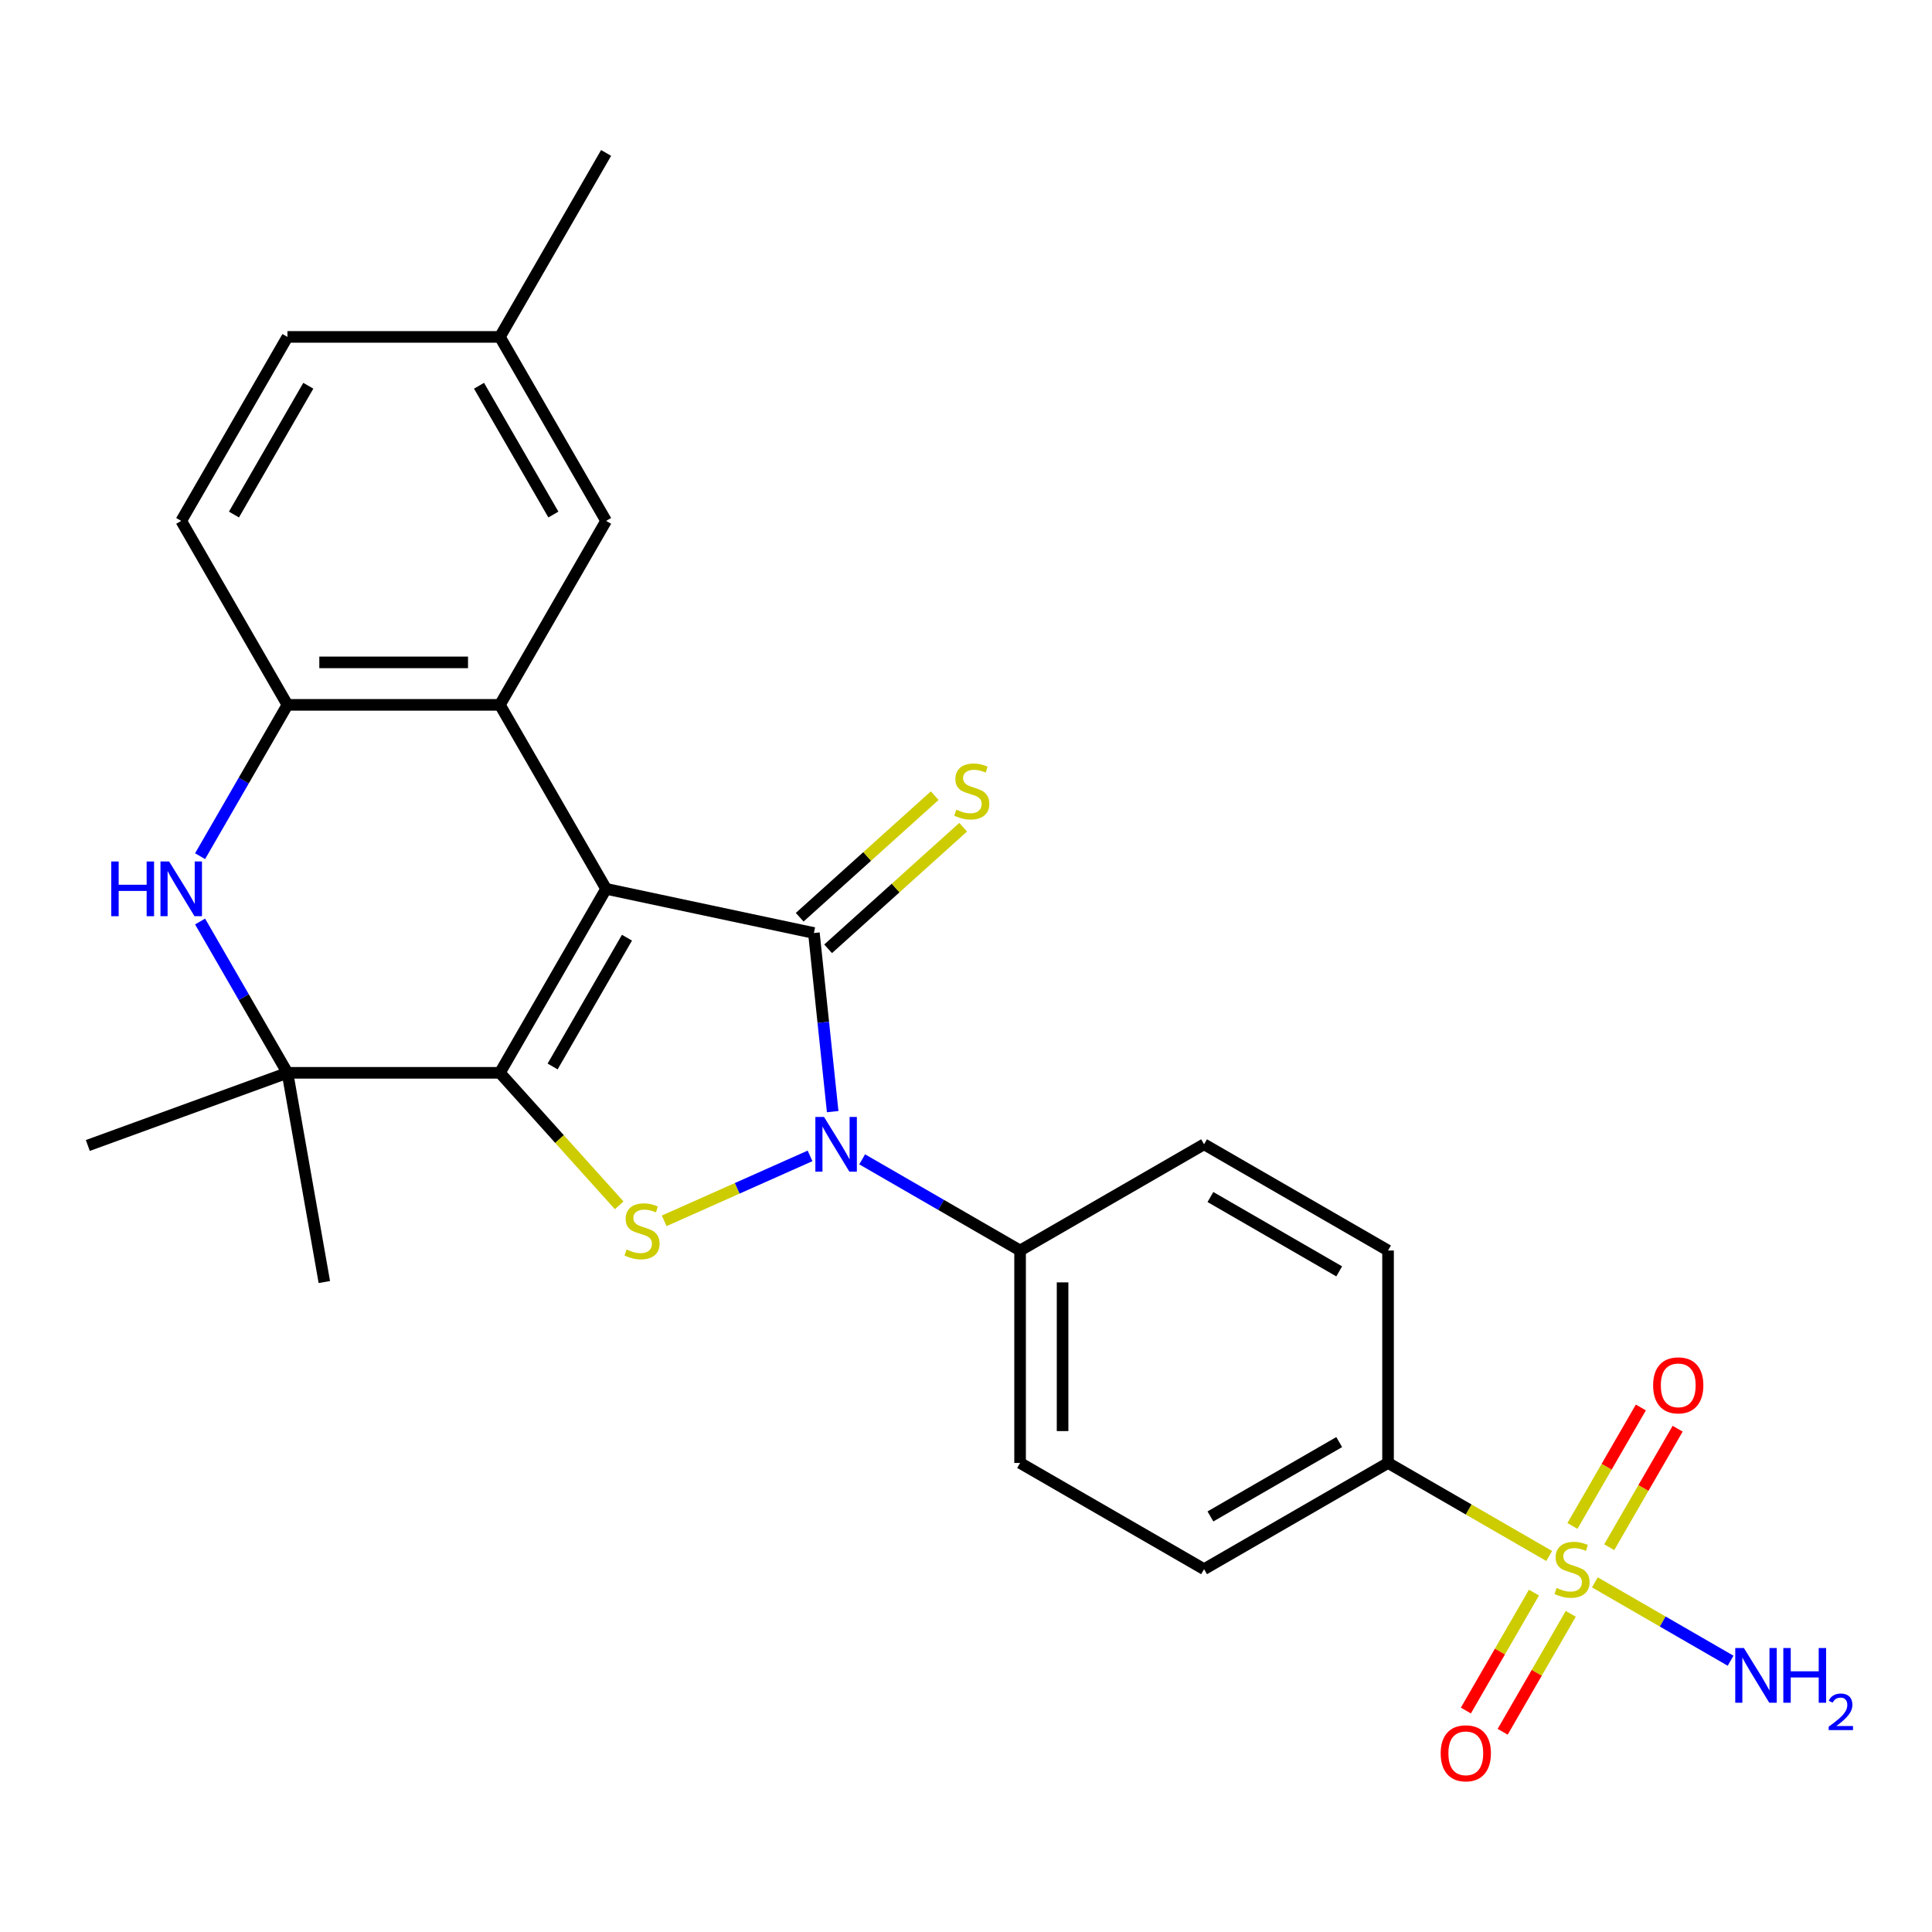 <?xml version='1.0' encoding='iso-8859-1'?>
<svg version='1.1' baseProfile='full'
              xmlns='http://www.w3.org/2000/svg'
                      xmlns:rdkit='http://www.rdkit.org/xml'
                      xmlns:xlink='http://www.w3.org/1999/xlink'
                  xml:space='preserve'
width='1000px' height='1000px' viewBox='0 0 1000 1000'>
<!-- END OF HEADER -->
<rect style='opacity:1.0;fill:#FFFFFF;stroke:none' width='1000' height='1000' x='0' y='0'> </rect>
<path class='bond-0' d='M 313.719,460.065 L 258.74,555.291' style='fill:none;fill-rule:evenodd;stroke:#000000;stroke-width:6px;stroke-linecap:butt;stroke-linejoin:miter;stroke-opacity:1' />
<path class='bond-0' d='M 324.518,485.344 L 286.032,552.003' style='fill:none;fill-rule:evenodd;stroke:#000000;stroke-width:6px;stroke-linecap:butt;stroke-linejoin:miter;stroke-opacity:1' />
<path class='bond-1' d='M 313.719,460.065 L 421.275,482.926' style='fill:none;fill-rule:evenodd;stroke:#000000;stroke-width:6px;stroke-linecap:butt;stroke-linejoin:miter;stroke-opacity:1' />
<path class='bond-5' d='M 313.719,460.065 L 258.74,364.838' style='fill:none;fill-rule:evenodd;stroke:#000000;stroke-width:6px;stroke-linecap:butt;stroke-linejoin:miter;stroke-opacity:1' />
<path class='bond-3' d='M 258.74,555.291 L 289.614,589.58' style='fill:none;fill-rule:evenodd;stroke:#000000;stroke-width:6px;stroke-linecap:butt;stroke-linejoin:miter;stroke-opacity:1' />
<path class='bond-3' d='M 289.614,589.58 L 320.488,623.869' style='fill:none;fill-rule:evenodd;stroke:#CCCC00;stroke-width:6px;stroke-linecap:butt;stroke-linejoin:miter;stroke-opacity:1' />
<path class='bond-6' d='M 258.74,555.291 L 148.782,555.291' style='fill:none;fill-rule:evenodd;stroke:#000000;stroke-width:6px;stroke-linecap:butt;stroke-linejoin:miter;stroke-opacity:1' />
<path class='bond-2' d='M 421.275,482.926 L 426.133,529.15' style='fill:none;fill-rule:evenodd;stroke:#000000;stroke-width:6px;stroke-linecap:butt;stroke-linejoin:miter;stroke-opacity:1' />
<path class='bond-2' d='M 426.133,529.15 L 430.992,575.373' style='fill:none;fill-rule:evenodd;stroke:#0000FF;stroke-width:6px;stroke-linecap:butt;stroke-linejoin:miter;stroke-opacity:1' />
<path class='bond-9' d='M 428.633,491.098 L 463.576,459.635' style='fill:none;fill-rule:evenodd;stroke:#000000;stroke-width:6px;stroke-linecap:butt;stroke-linejoin:miter;stroke-opacity:1' />
<path class='bond-9' d='M 463.576,459.635 L 498.519,428.172' style='fill:none;fill-rule:evenodd;stroke:#CCCC00;stroke-width:6px;stroke-linecap:butt;stroke-linejoin:miter;stroke-opacity:1' />
<path class='bond-9' d='M 413.917,474.755 L 448.86,443.292' style='fill:none;fill-rule:evenodd;stroke:#000000;stroke-width:6px;stroke-linecap:butt;stroke-linejoin:miter;stroke-opacity:1' />
<path class='bond-9' d='M 448.86,443.292 L 483.803,411.829' style='fill:none;fill-rule:evenodd;stroke:#CCCC00;stroke-width:6px;stroke-linecap:butt;stroke-linejoin:miter;stroke-opacity:1' />
<path class='bond-11' d='M 446.258,600.07 L 487.127,623.666' style='fill:none;fill-rule:evenodd;stroke:#0000FF;stroke-width:6px;stroke-linecap:butt;stroke-linejoin:miter;stroke-opacity:1' />
<path class='bond-11' d='M 487.127,623.666 L 527.996,647.262' style='fill:none;fill-rule:evenodd;stroke:#000000;stroke-width:6px;stroke-linecap:butt;stroke-linejoin:miter;stroke-opacity:1' />
<path class='bond-26' d='M 419.28,598.288 L 381.528,615.096' style='fill:none;fill-rule:evenodd;stroke:#0000FF;stroke-width:6px;stroke-linecap:butt;stroke-linejoin:miter;stroke-opacity:1' />
<path class='bond-26' d='M 381.528,615.096 L 343.777,631.904' style='fill:none;fill-rule:evenodd;stroke:#CCCC00;stroke-width:6px;stroke-linecap:butt;stroke-linejoin:miter;stroke-opacity:1' />
<path class='bond-4' d='M 801.847,805.37 L 760.148,781.295' style='fill:none;fill-rule:evenodd;stroke:#CCCC00;stroke-width:6px;stroke-linecap:butt;stroke-linejoin:miter;stroke-opacity:1' />
<path class='bond-4' d='M 760.148,781.295 L 718.449,757.22' style='fill:none;fill-rule:evenodd;stroke:#000000;stroke-width:6px;stroke-linecap:butt;stroke-linejoin:miter;stroke-opacity:1' />
<path class='bond-12' d='M 793.975,824.33 L 776.355,854.849' style='fill:none;fill-rule:evenodd;stroke:#CCCC00;stroke-width:6px;stroke-linecap:butt;stroke-linejoin:miter;stroke-opacity:1' />
<path class='bond-12' d='M 776.355,854.849 L 758.735,885.368' style='fill:none;fill-rule:evenodd;stroke:#FF0000;stroke-width:6px;stroke-linecap:butt;stroke-linejoin:miter;stroke-opacity:1' />
<path class='bond-12' d='M 813.021,835.326 L 795.401,865.845' style='fill:none;fill-rule:evenodd;stroke:#CCCC00;stroke-width:6px;stroke-linecap:butt;stroke-linejoin:miter;stroke-opacity:1' />
<path class='bond-12' d='M 795.401,865.845 L 777.781,896.364' style='fill:none;fill-rule:evenodd;stroke:#FF0000;stroke-width:6px;stroke-linecap:butt;stroke-linejoin:miter;stroke-opacity:1' />
<path class='bond-13' d='M 832.938,800.828 L 850.644,770.16' style='fill:none;fill-rule:evenodd;stroke:#CCCC00;stroke-width:6px;stroke-linecap:butt;stroke-linejoin:miter;stroke-opacity:1' />
<path class='bond-13' d='M 850.644,770.16 L 868.35,739.492' style='fill:none;fill-rule:evenodd;stroke:#FF0000;stroke-width:6px;stroke-linecap:butt;stroke-linejoin:miter;stroke-opacity:1' />
<path class='bond-13' d='M 813.893,789.832 L 831.599,759.164' style='fill:none;fill-rule:evenodd;stroke:#CCCC00;stroke-width:6px;stroke-linecap:butt;stroke-linejoin:miter;stroke-opacity:1' />
<path class='bond-13' d='M 831.599,759.164 L 849.305,728.497' style='fill:none;fill-rule:evenodd;stroke:#FF0000;stroke-width:6px;stroke-linecap:butt;stroke-linejoin:miter;stroke-opacity:1' />
<path class='bond-15' d='M 825.505,819.029 L 860.63,839.308' style='fill:none;fill-rule:evenodd;stroke:#CCCC00;stroke-width:6px;stroke-linecap:butt;stroke-linejoin:miter;stroke-opacity:1' />
<path class='bond-15' d='M 860.63,839.308 L 895.755,859.588' style='fill:none;fill-rule:evenodd;stroke:#0000FF;stroke-width:6px;stroke-linecap:butt;stroke-linejoin:miter;stroke-opacity:1' />
<path class='bond-8' d='M 258.74,364.838 L 148.782,364.838' style='fill:none;fill-rule:evenodd;stroke:#000000;stroke-width:6px;stroke-linecap:butt;stroke-linejoin:miter;stroke-opacity:1' />
<path class='bond-8' d='M 242.246,342.846 L 165.275,342.846' style='fill:none;fill-rule:evenodd;stroke:#000000;stroke-width:6px;stroke-linecap:butt;stroke-linejoin:miter;stroke-opacity:1' />
<path class='bond-14' d='M 258.74,364.838 L 313.719,269.611' style='fill:none;fill-rule:evenodd;stroke:#000000;stroke-width:6px;stroke-linecap:butt;stroke-linejoin:miter;stroke-opacity:1' />
<path class='bond-23' d='M 148.782,555.291 L 45.455,592.899' style='fill:none;fill-rule:evenodd;stroke:#000000;stroke-width:6px;stroke-linecap:butt;stroke-linejoin:miter;stroke-opacity:1' />
<path class='bond-24' d='M 148.782,555.291 L 167.876,663.579' style='fill:none;fill-rule:evenodd;stroke:#000000;stroke-width:6px;stroke-linecap:butt;stroke-linejoin:miter;stroke-opacity:1' />
<path class='bond-27' d='M 148.782,555.291 L 126.173,516.133' style='fill:none;fill-rule:evenodd;stroke:#000000;stroke-width:6px;stroke-linecap:butt;stroke-linejoin:miter;stroke-opacity:1' />
<path class='bond-27' d='M 126.173,516.133 L 103.565,476.974' style='fill:none;fill-rule:evenodd;stroke:#0000FF;stroke-width:6px;stroke-linecap:butt;stroke-linejoin:miter;stroke-opacity:1' />
<path class='bond-7' d='M 103.565,443.156 L 126.173,403.997' style='fill:none;fill-rule:evenodd;stroke:#0000FF;stroke-width:6px;stroke-linecap:butt;stroke-linejoin:miter;stroke-opacity:1' />
<path class='bond-7' d='M 126.173,403.997 L 148.782,364.838' style='fill:none;fill-rule:evenodd;stroke:#000000;stroke-width:6px;stroke-linecap:butt;stroke-linejoin:miter;stroke-opacity:1' />
<path class='bond-16' d='M 148.782,364.838 L 93.802,269.611' style='fill:none;fill-rule:evenodd;stroke:#000000;stroke-width:6px;stroke-linecap:butt;stroke-linejoin:miter;stroke-opacity:1' />
<path class='bond-10' d='M 718.449,757.22 L 623.222,812.199' style='fill:none;fill-rule:evenodd;stroke:#000000;stroke-width:6px;stroke-linecap:butt;stroke-linejoin:miter;stroke-opacity:1' />
<path class='bond-10' d='M 693.169,746.422 L 626.511,784.907' style='fill:none;fill-rule:evenodd;stroke:#000000;stroke-width:6px;stroke-linecap:butt;stroke-linejoin:miter;stroke-opacity:1' />
<path class='bond-29' d='M 718.449,757.22 L 718.449,647.262' style='fill:none;fill-rule:evenodd;stroke:#000000;stroke-width:6px;stroke-linecap:butt;stroke-linejoin:miter;stroke-opacity:1' />
<path class='bond-19' d='M 527.996,647.262 L 623.222,592.282' style='fill:none;fill-rule:evenodd;stroke:#000000;stroke-width:6px;stroke-linecap:butt;stroke-linejoin:miter;stroke-opacity:1' />
<path class='bond-20' d='M 527.996,647.262 L 527.996,757.22' style='fill:none;fill-rule:evenodd;stroke:#000000;stroke-width:6px;stroke-linecap:butt;stroke-linejoin:miter;stroke-opacity:1' />
<path class='bond-20' d='M 549.987,663.755 L 549.987,740.726' style='fill:none;fill-rule:evenodd;stroke:#000000;stroke-width:6px;stroke-linecap:butt;stroke-linejoin:miter;stroke-opacity:1' />
<path class='bond-21' d='M 313.719,269.611 L 258.74,174.384' style='fill:none;fill-rule:evenodd;stroke:#000000;stroke-width:6px;stroke-linecap:butt;stroke-linejoin:miter;stroke-opacity:1' />
<path class='bond-21' d='M 286.427,266.323 L 247.942,199.664' style='fill:none;fill-rule:evenodd;stroke:#000000;stroke-width:6px;stroke-linecap:butt;stroke-linejoin:miter;stroke-opacity:1' />
<path class='bond-28' d='M 93.802,269.611 L 148.782,174.384' style='fill:none;fill-rule:evenodd;stroke:#000000;stroke-width:6px;stroke-linecap:butt;stroke-linejoin:miter;stroke-opacity:1' />
<path class='bond-28' d='M 121.095,266.323 L 159.58,199.664' style='fill:none;fill-rule:evenodd;stroke:#000000;stroke-width:6px;stroke-linecap:butt;stroke-linejoin:miter;stroke-opacity:1' />
<path class='bond-17' d='M 718.449,647.262 L 623.222,592.282' style='fill:none;fill-rule:evenodd;stroke:#000000;stroke-width:6px;stroke-linecap:butt;stroke-linejoin:miter;stroke-opacity:1' />
<path class='bond-17' d='M 693.169,658.06 L 626.511,619.575' style='fill:none;fill-rule:evenodd;stroke:#000000;stroke-width:6px;stroke-linecap:butt;stroke-linejoin:miter;stroke-opacity:1' />
<path class='bond-18' d='M 623.222,812.199 L 527.996,757.22' style='fill:none;fill-rule:evenodd;stroke:#000000;stroke-width:6px;stroke-linecap:butt;stroke-linejoin:miter;stroke-opacity:1' />
<path class='bond-22' d='M 258.74,174.384 L 148.782,174.384' style='fill:none;fill-rule:evenodd;stroke:#000000;stroke-width:6px;stroke-linecap:butt;stroke-linejoin:miter;stroke-opacity:1' />
<path class='bond-25' d='M 258.74,174.384 L 313.719,79.157' style='fill:none;fill-rule:evenodd;stroke:#000000;stroke-width:6px;stroke-linecap:butt;stroke-linejoin:miter;stroke-opacity:1' />
<path  class='atom-3' d='M 426.509 578.122
L 435.789 593.122
Q 436.709 594.602, 438.189 597.282
Q 439.669 599.962, 439.749 600.122
L 439.749 578.122
L 443.509 578.122
L 443.509 606.442
L 439.629 606.442
L 429.669 590.042
Q 428.509 588.122, 427.269 585.922
Q 426.069 583.722, 425.709 583.042
L 425.709 606.442
L 422.029 606.442
L 422.029 578.122
L 426.509 578.122
' fill='#0000FF'/>
<path  class='atom-4' d='M 324.317 646.727
Q 324.637 646.847, 325.957 647.407
Q 327.277 647.967, 328.717 648.327
Q 330.197 648.647, 331.637 648.647
Q 334.317 648.647, 335.877 647.367
Q 337.437 646.047, 337.437 643.767
Q 337.437 642.207, 336.637 641.247
Q 335.877 640.287, 334.677 639.767
Q 333.477 639.247, 331.477 638.647
Q 328.957 637.887, 327.437 637.167
Q 325.957 636.447, 324.877 634.927
Q 323.837 633.407, 323.837 630.847
Q 323.837 627.287, 326.237 625.087
Q 328.677 622.887, 333.477 622.887
Q 336.757 622.887, 340.477 624.447
L 339.557 627.527
Q 336.157 626.127, 333.597 626.127
Q 330.837 626.127, 329.317 627.287
Q 327.797 628.407, 327.837 630.367
Q 327.837 631.887, 328.597 632.807
Q 329.397 633.727, 330.517 634.247
Q 331.677 634.767, 333.597 635.367
Q 336.157 636.167, 337.677 636.967
Q 339.197 637.767, 340.277 639.407
Q 341.397 641.007, 341.397 643.767
Q 341.397 647.687, 338.757 649.807
Q 336.157 651.887, 331.797 651.887
Q 329.277 651.887, 327.357 651.327
Q 325.477 650.807, 323.237 649.887
L 324.317 646.727
' fill='#CCCC00'/>
<path  class='atom-5' d='M 805.676 821.919
Q 805.996 822.039, 807.316 822.599
Q 808.636 823.159, 810.076 823.519
Q 811.556 823.839, 812.996 823.839
Q 815.676 823.839, 817.236 822.559
Q 818.796 821.239, 818.796 818.959
Q 818.796 817.399, 817.996 816.439
Q 817.236 815.479, 816.036 814.959
Q 814.836 814.439, 812.836 813.839
Q 810.316 813.079, 808.796 812.359
Q 807.316 811.639, 806.236 810.119
Q 805.196 808.599, 805.196 806.039
Q 805.196 802.479, 807.596 800.279
Q 810.036 798.079, 814.836 798.079
Q 818.116 798.079, 821.836 799.639
L 820.916 802.719
Q 817.516 801.319, 814.956 801.319
Q 812.196 801.319, 810.676 802.479
Q 809.156 803.599, 809.196 805.559
Q 809.196 807.079, 809.956 807.999
Q 810.756 808.919, 811.876 809.439
Q 813.036 809.959, 814.956 810.559
Q 817.516 811.359, 819.036 812.159
Q 820.556 812.959, 821.636 814.599
Q 822.756 816.199, 822.756 818.959
Q 822.756 822.879, 820.116 824.999
Q 817.516 827.079, 813.156 827.079
Q 810.636 827.079, 808.716 826.519
Q 806.836 825.999, 804.596 825.079
L 805.676 821.919
' fill='#CCCC00'/>
<path  class='atom-8' d='M 57.583 445.905
L 61.422 445.905
L 61.422 457.945
L 75.903 457.945
L 75.903 445.905
L 79.743 445.905
L 79.743 474.225
L 75.903 474.225
L 75.903 461.145
L 61.422 461.145
L 61.422 474.225
L 57.583 474.225
L 57.583 445.905
' fill='#0000FF'/>
<path  class='atom-8' d='M 87.543 445.905
L 96.823 460.905
Q 97.743 462.385, 99.222 465.065
Q 100.702 467.745, 100.782 467.905
L 100.782 445.905
L 104.542 445.905
L 104.542 474.225
L 100.662 474.225
L 90.703 457.825
Q 89.543 455.905, 88.302 453.705
Q 87.103 451.505, 86.743 450.825
L 86.743 474.225
L 83.062 474.225
L 83.062 445.905
L 87.543 445.905
' fill='#0000FF'/>
<path  class='atom-10' d='M 494.99 419.07
Q 495.31 419.19, 496.63 419.75
Q 497.95 420.31, 499.39 420.67
Q 500.87 420.99, 502.31 420.99
Q 504.99 420.99, 506.55 419.71
Q 508.11 418.39, 508.11 416.11
Q 508.11 414.55, 507.31 413.59
Q 506.55 412.63, 505.35 412.11
Q 504.15 411.59, 502.15 410.99
Q 499.63 410.23, 498.11 409.51
Q 496.63 408.79, 495.55 407.27
Q 494.51 405.75, 494.51 403.19
Q 494.51 399.63, 496.91 397.43
Q 499.35 395.23, 504.15 395.23
Q 507.43 395.23, 511.15 396.79
L 510.23 399.87
Q 506.83 398.47, 504.27 398.47
Q 501.51 398.47, 499.99 399.63
Q 498.47 400.75, 498.51 402.71
Q 498.51 404.23, 499.27 405.15
Q 500.07 406.07, 501.19 406.59
Q 502.35 407.11, 504.27 407.71
Q 506.83 408.51, 508.35 409.31
Q 509.87 410.11, 510.95 411.75
Q 512.07 413.35, 512.07 416.11
Q 512.07 420.03, 509.43 422.15
Q 506.83 424.23, 502.47 424.23
Q 499.95 424.23, 498.03 423.67
Q 496.15 423.15, 493.91 422.23
L 494.99 419.07
' fill='#CCCC00'/>
<path  class='atom-13' d='M 745.697 907.506
Q 745.697 900.706, 749.057 896.906
Q 752.417 893.106, 758.697 893.106
Q 764.977 893.106, 768.337 896.906
Q 771.697 900.706, 771.697 907.506
Q 771.697 914.386, 768.297 918.306
Q 764.897 922.186, 758.697 922.186
Q 752.457 922.186, 749.057 918.306
Q 745.697 914.426, 745.697 907.506
M 758.697 918.986
Q 763.017 918.986, 765.337 916.106
Q 767.697 913.186, 767.697 907.506
Q 767.697 901.946, 765.337 899.146
Q 763.017 896.306, 758.697 896.306
Q 754.377 896.306, 752.017 899.106
Q 749.697 901.906, 749.697 907.506
Q 749.697 913.226, 752.017 916.106
Q 754.377 918.986, 758.697 918.986
' fill='#FF0000'/>
<path  class='atom-14' d='M 855.655 717.052
Q 855.655 710.252, 859.015 706.452
Q 862.375 702.652, 868.655 702.652
Q 874.935 702.652, 878.295 706.452
Q 881.655 710.252, 881.655 717.052
Q 881.655 723.932, 878.255 727.852
Q 874.855 731.732, 868.655 731.732
Q 862.415 731.732, 859.015 727.852
Q 855.655 723.972, 855.655 717.052
M 868.655 728.532
Q 872.975 728.532, 875.295 725.652
Q 877.655 722.732, 877.655 717.052
Q 877.655 711.492, 875.295 708.692
Q 872.975 705.852, 868.655 705.852
Q 864.335 705.852, 861.975 708.652
Q 859.655 711.452, 859.655 717.052
Q 859.655 722.772, 861.975 725.652
Q 864.335 728.532, 868.655 728.532
' fill='#FF0000'/>
<path  class='atom-16' d='M 902.643 853.019
L 911.923 868.019
Q 912.843 869.499, 914.323 872.179
Q 915.803 874.859, 915.883 875.019
L 915.883 853.019
L 919.643 853.019
L 919.643 881.339
L 915.763 881.339
L 905.803 864.939
Q 904.643 863.019, 903.403 860.819
Q 902.203 858.619, 901.843 857.939
L 901.843 881.339
L 898.163 881.339
L 898.163 853.019
L 902.643 853.019
' fill='#0000FF'/>
<path  class='atom-16' d='M 923.043 853.019
L 926.883 853.019
L 926.883 865.059
L 941.363 865.059
L 941.363 853.019
L 945.203 853.019
L 945.203 881.339
L 941.363 881.339
L 941.363 868.259
L 926.883 868.259
L 926.883 881.339
L 923.043 881.339
L 923.043 853.019
' fill='#0000FF'/>
<path  class='atom-16' d='M 946.576 880.345
Q 947.262 878.576, 948.899 877.599
Q 950.536 876.596, 952.806 876.596
Q 955.631 876.596, 957.215 878.127
Q 958.799 879.659, 958.799 882.378
Q 958.799 885.15, 956.74 887.737
Q 954.707 890.324, 950.483 893.387
L 959.116 893.387
L 959.116 895.499
L 946.523 895.499
L 946.523 893.73
Q 950.008 891.248, 952.067 889.4
Q 954.153 887.552, 955.156 885.889
Q 956.159 884.226, 956.159 882.51
Q 956.159 880.715, 955.261 879.711
Q 954.364 878.708, 952.806 878.708
Q 951.301 878.708, 950.298 879.315
Q 949.295 879.923, 948.582 881.269
L 946.576 880.345
' fill='#0000FF'/>
</svg>
